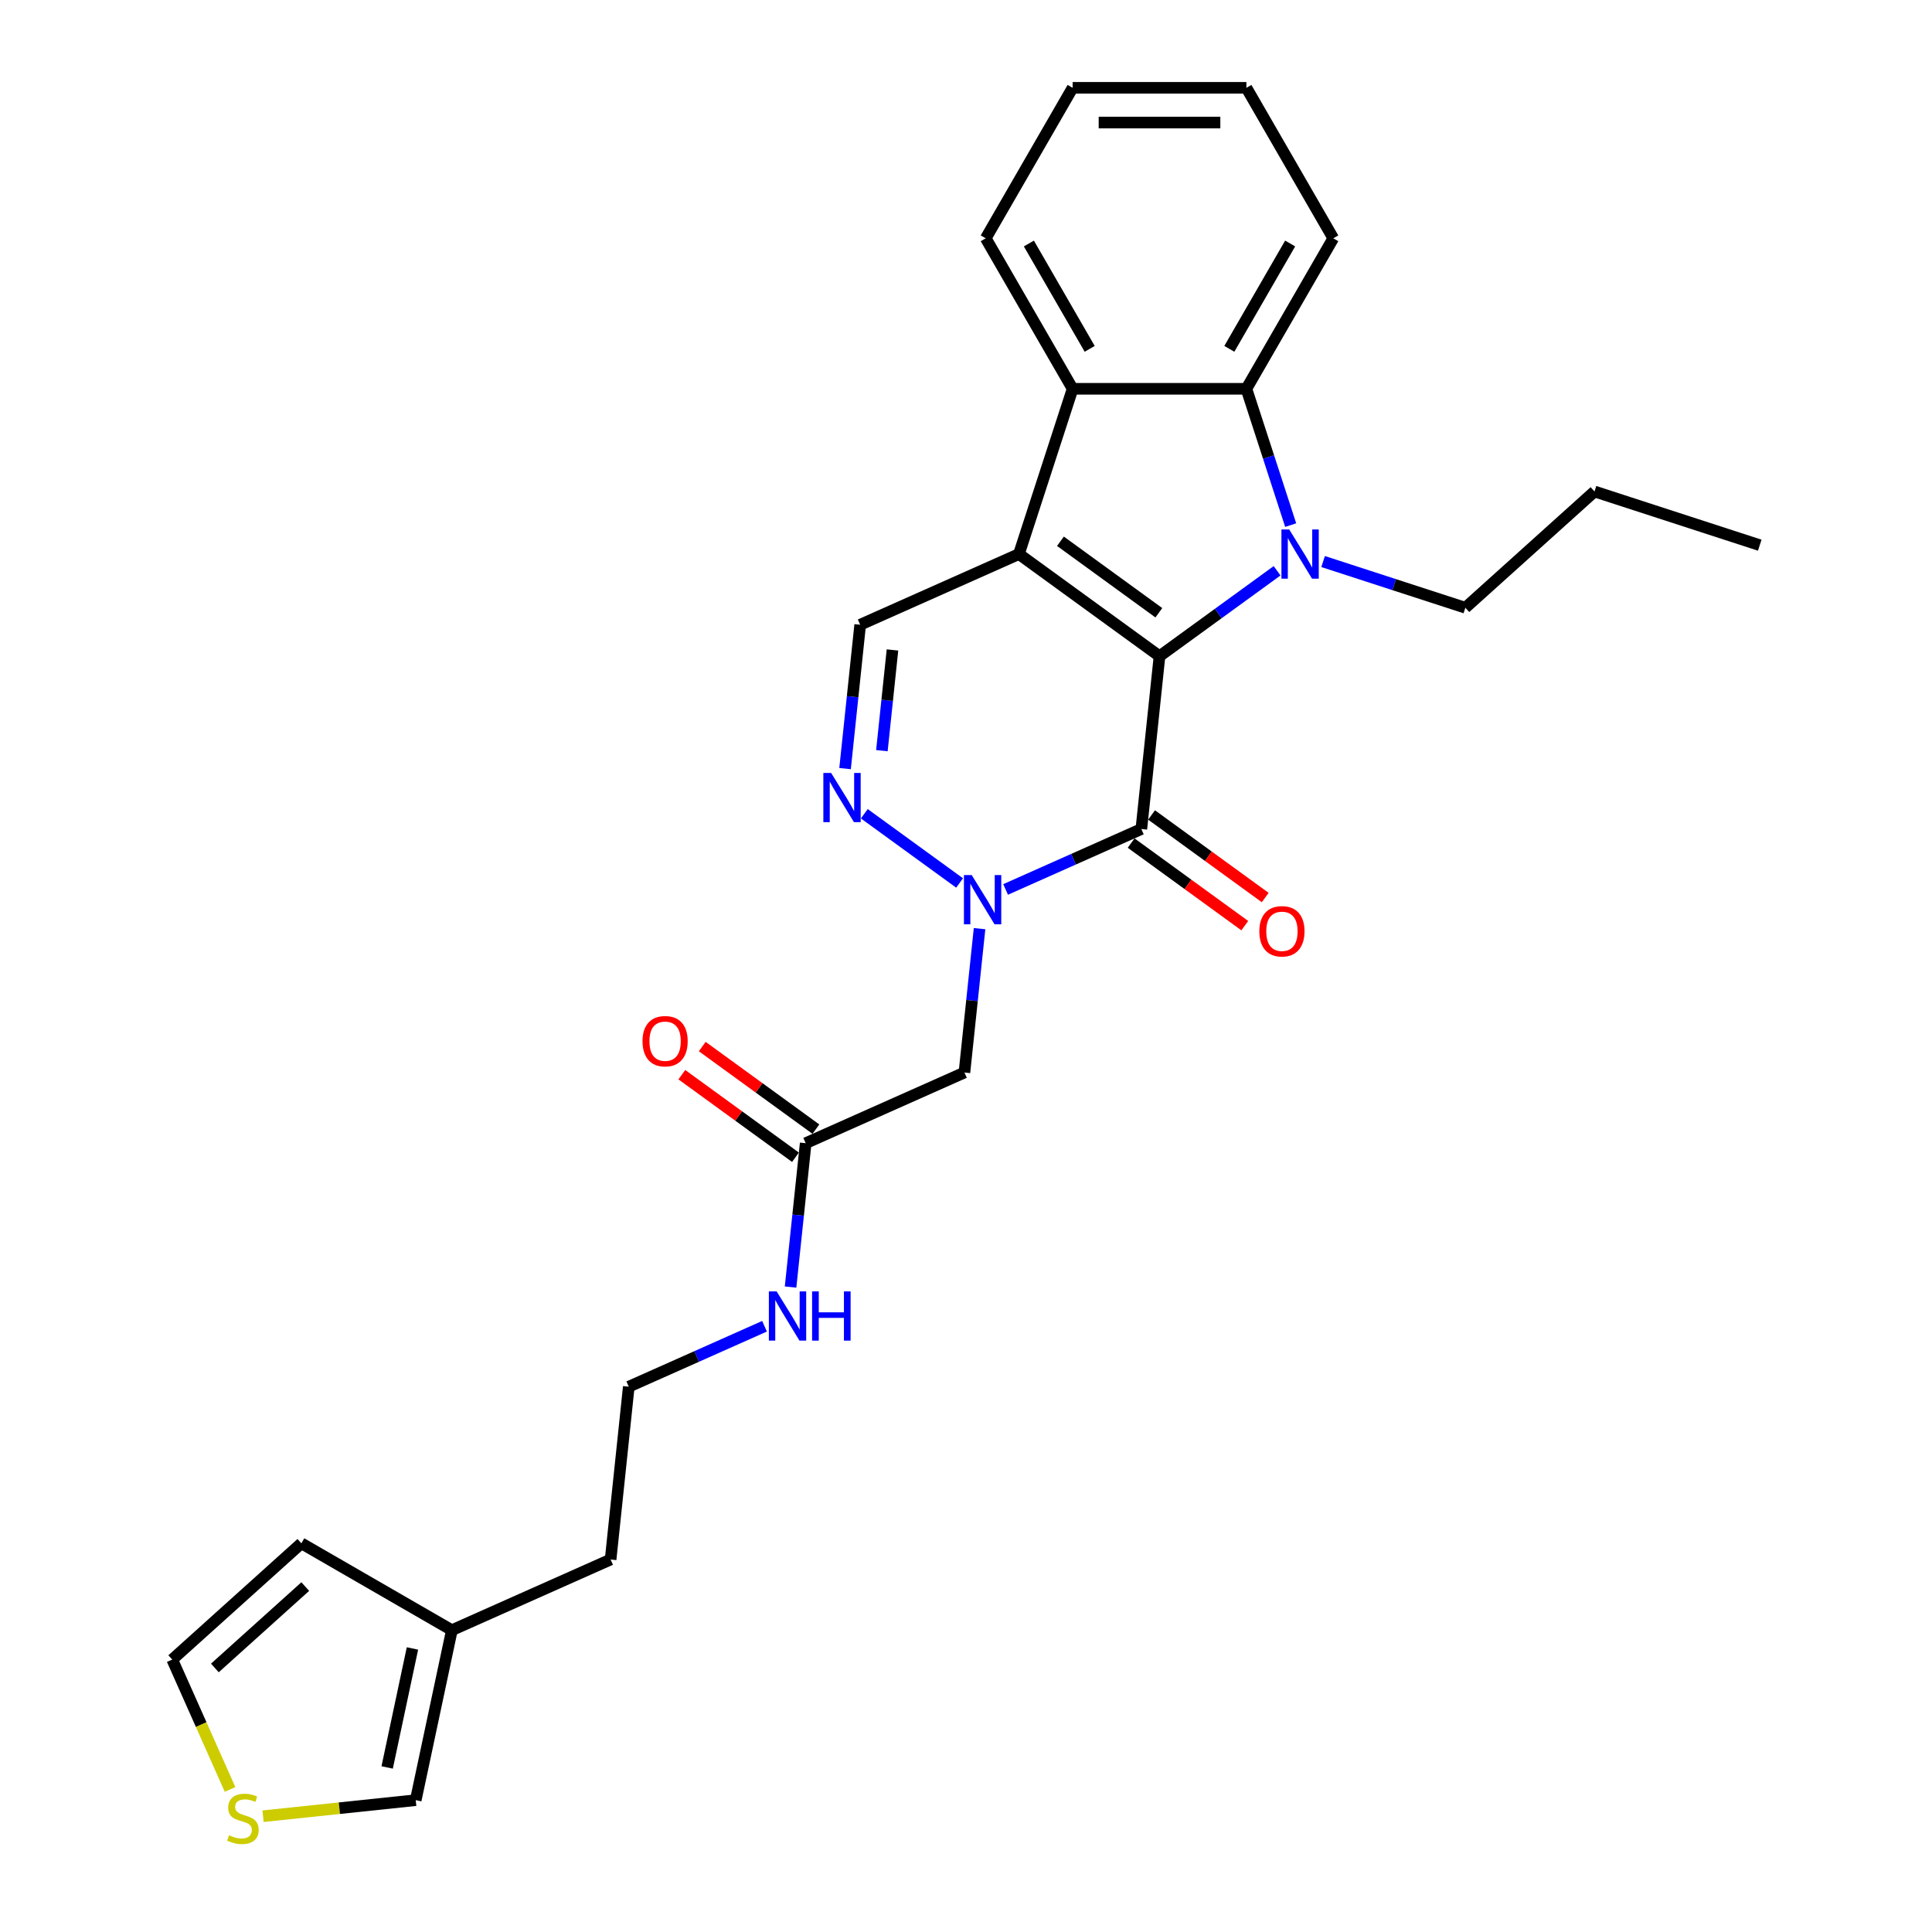 <?xml version='1.0' encoding='iso-8859-1'?>
<svg version='1.1' baseProfile='full'
              xmlns='http://www.w3.org/2000/svg'
                      xmlns:rdkit='http://www.rdkit.org/xml'
                      xmlns:xlink='http://www.w3.org/1999/xlink'
                  xml:space='preserve'
width='1000px' height='1000px' viewBox='0 0 1000 1000'>
<!-- END OF HEADER -->
<rect style='opacity:1.0;fill:#FFFFFF;stroke:none' width='1000' height='1000' x='0' y='0'> </rect>
<path class='bond-0' d='M 600.16,339.649 L 527.395,286.781' style='fill:none;fill-rule:evenodd;stroke:#000000;stroke-width:6px;stroke-linecap:butt;stroke-linejoin:miter;stroke-opacity:1' />
<path class='bond-0' d='M 599.819,317.166 L 548.883,280.158' style='fill:none;fill-rule:evenodd;stroke:#000000;stroke-width:6px;stroke-linecap:butt;stroke-linejoin:miter;stroke-opacity:1' />
<path class='bond-1' d='M 600.16,339.649 L 630.589,317.541' style='fill:none;fill-rule:evenodd;stroke:#000000;stroke-width:6px;stroke-linecap:butt;stroke-linejoin:miter;stroke-opacity:1' />
<path class='bond-1' d='M 630.589,317.541 L 661.017,295.433' style='fill:none;fill-rule:evenodd;stroke:#0000FF;stroke-width:6px;stroke-linecap:butt;stroke-linejoin:miter;stroke-opacity:1' />
<path class='bond-2' d='M 600.16,339.649 L 590.759,429.099' style='fill:none;fill-rule:evenodd;stroke:#000000;stroke-width:6px;stroke-linecap:butt;stroke-linejoin:miter;stroke-opacity:1' />
<path class='bond-5' d='M 527.395,286.781 L 555.189,201.241' style='fill:none;fill-rule:evenodd;stroke:#000000;stroke-width:6px;stroke-linecap:butt;stroke-linejoin:miter;stroke-opacity:1' />
<path class='bond-7' d='M 527.395,286.781 L 445.228,323.365' style='fill:none;fill-rule:evenodd;stroke:#000000;stroke-width:6px;stroke-linecap:butt;stroke-linejoin:miter;stroke-opacity:1' />
<path class='bond-6' d='M 668.057,271.797 L 656.594,236.519' style='fill:none;fill-rule:evenodd;stroke:#0000FF;stroke-width:6px;stroke-linecap:butt;stroke-linejoin:miter;stroke-opacity:1' />
<path class='bond-6' d='M 656.594,236.519 L 645.132,201.241' style='fill:none;fill-rule:evenodd;stroke:#000000;stroke-width:6px;stroke-linecap:butt;stroke-linejoin:miter;stroke-opacity:1' />
<path class='bond-17' d='M 684.834,290.651 L 721.65,302.613' style='fill:none;fill-rule:evenodd;stroke:#0000FF;stroke-width:6px;stroke-linecap:butt;stroke-linejoin:miter;stroke-opacity:1' />
<path class='bond-17' d='M 721.65,302.613 L 758.467,314.575' style='fill:none;fill-rule:evenodd;stroke:#000000;stroke-width:6px;stroke-linecap:butt;stroke-linejoin:miter;stroke-opacity:1' />
<path class='bond-3' d='M 590.759,429.099 L 555.629,444.74' style='fill:none;fill-rule:evenodd;stroke:#000000;stroke-width:6px;stroke-linecap:butt;stroke-linejoin:miter;stroke-opacity:1' />
<path class='bond-3' d='M 555.629,444.74 L 520.5,460.38' style='fill:none;fill-rule:evenodd;stroke:#0000FF;stroke-width:6px;stroke-linecap:butt;stroke-linejoin:miter;stroke-opacity:1' />
<path class='bond-11' d='M 585.472,436.376 L 614.884,457.745' style='fill:none;fill-rule:evenodd;stroke:#000000;stroke-width:6px;stroke-linecap:butt;stroke-linejoin:miter;stroke-opacity:1' />
<path class='bond-11' d='M 614.884,457.745 L 644.296,479.114' style='fill:none;fill-rule:evenodd;stroke:#FF0000;stroke-width:6px;stroke-linecap:butt;stroke-linejoin:miter;stroke-opacity:1' />
<path class='bond-11' d='M 596.045,421.823 L 625.457,443.192' style='fill:none;fill-rule:evenodd;stroke:#000000;stroke-width:6px;stroke-linecap:butt;stroke-linejoin:miter;stroke-opacity:1' />
<path class='bond-11' d='M 625.457,443.192 L 654.87,464.561' style='fill:none;fill-rule:evenodd;stroke:#FF0000;stroke-width:6px;stroke-linecap:butt;stroke-linejoin:miter;stroke-opacity:1' />
<path class='bond-4' d='M 496.683,457.03 L 447.367,421.2' style='fill:none;fill-rule:evenodd;stroke:#0000FF;stroke-width:6px;stroke-linecap:butt;stroke-linejoin:miter;stroke-opacity:1' />
<path class='bond-8' d='M 507.017,480.667 L 503.103,517.9' style='fill:none;fill-rule:evenodd;stroke:#0000FF;stroke-width:6px;stroke-linecap:butt;stroke-linejoin:miter;stroke-opacity:1' />
<path class='bond-8' d='M 503.103,517.9 L 499.19,555.133' style='fill:none;fill-rule:evenodd;stroke:#000000;stroke-width:6px;stroke-linecap:butt;stroke-linejoin:miter;stroke-opacity:1' />
<path class='bond-28' d='M 437.401,397.83 L 441.314,360.598' style='fill:none;fill-rule:evenodd;stroke:#0000FF;stroke-width:6px;stroke-linecap:butt;stroke-linejoin:miter;stroke-opacity:1' />
<path class='bond-28' d='M 441.314,360.598 L 445.228,323.365' style='fill:none;fill-rule:evenodd;stroke:#000000;stroke-width:6px;stroke-linecap:butt;stroke-linejoin:miter;stroke-opacity:1' />
<path class='bond-28' d='M 456.465,388.541 L 459.204,362.478' style='fill:none;fill-rule:evenodd;stroke:#0000FF;stroke-width:6px;stroke-linecap:butt;stroke-linejoin:miter;stroke-opacity:1' />
<path class='bond-28' d='M 459.204,362.478 L 461.944,336.415' style='fill:none;fill-rule:evenodd;stroke:#000000;stroke-width:6px;stroke-linecap:butt;stroke-linejoin:miter;stroke-opacity:1' />
<path class='bond-20' d='M 555.189,201.241 L 510.217,123.348' style='fill:none;fill-rule:evenodd;stroke:#000000;stroke-width:6px;stroke-linecap:butt;stroke-linejoin:miter;stroke-opacity:1' />
<path class='bond-20' d='M 564.022,180.562 L 532.541,126.037' style='fill:none;fill-rule:evenodd;stroke:#000000;stroke-width:6px;stroke-linecap:butt;stroke-linejoin:miter;stroke-opacity:1' />
<path class='bond-27' d='M 555.189,201.241 L 645.132,201.241' style='fill:none;fill-rule:evenodd;stroke:#000000;stroke-width:6px;stroke-linecap:butt;stroke-linejoin:miter;stroke-opacity:1' />
<path class='bond-19' d='M 645.132,201.241 L 690.103,123.348' style='fill:none;fill-rule:evenodd;stroke:#000000;stroke-width:6px;stroke-linecap:butt;stroke-linejoin:miter;stroke-opacity:1' />
<path class='bond-19' d='M 636.299,180.562 L 667.779,126.037' style='fill:none;fill-rule:evenodd;stroke:#000000;stroke-width:6px;stroke-linecap:butt;stroke-linejoin:miter;stroke-opacity:1' />
<path class='bond-9' d='M 499.19,555.133 L 417.023,591.716' style='fill:none;fill-rule:evenodd;stroke:#000000;stroke-width:6px;stroke-linecap:butt;stroke-linejoin:miter;stroke-opacity:1' />
<path class='bond-16' d='M 422.31,584.439 L 392.897,563.07' style='fill:none;fill-rule:evenodd;stroke:#000000;stroke-width:6px;stroke-linecap:butt;stroke-linejoin:miter;stroke-opacity:1' />
<path class='bond-16' d='M 392.897,563.07 L 363.485,541.701' style='fill:none;fill-rule:evenodd;stroke:#FF0000;stroke-width:6px;stroke-linecap:butt;stroke-linejoin:miter;stroke-opacity:1' />
<path class='bond-16' d='M 411.736,598.992 L 382.324,577.623' style='fill:none;fill-rule:evenodd;stroke:#000000;stroke-width:6px;stroke-linecap:butt;stroke-linejoin:miter;stroke-opacity:1' />
<path class='bond-16' d='M 382.324,577.623 L 352.912,556.254' style='fill:none;fill-rule:evenodd;stroke:#FF0000;stroke-width:6px;stroke-linecap:butt;stroke-linejoin:miter;stroke-opacity:1' />
<path class='bond-18' d='M 417.023,591.716 L 413.109,628.949' style='fill:none;fill-rule:evenodd;stroke:#000000;stroke-width:6px;stroke-linecap:butt;stroke-linejoin:miter;stroke-opacity:1' />
<path class='bond-18' d='M 413.109,628.949 L 409.196,666.182' style='fill:none;fill-rule:evenodd;stroke:#0000FF;stroke-width:6px;stroke-linecap:butt;stroke-linejoin:miter;stroke-opacity:1' />
<path class='bond-10' d='M 136.15,940.067 L 175.668,935.914' style='fill:none;fill-rule:evenodd;stroke:#CCCC00;stroke-width:6px;stroke-linecap:butt;stroke-linejoin:miter;stroke-opacity:1' />
<path class='bond-10' d='M 175.668,935.914 L 215.185,931.76' style='fill:none;fill-rule:evenodd;stroke:#000000;stroke-width:6px;stroke-linecap:butt;stroke-linejoin:miter;stroke-opacity:1' />
<path class='bond-30' d='M 119.079,926.213 L 104.115,892.604' style='fill:none;fill-rule:evenodd;stroke:#CCCC00;stroke-width:6px;stroke-linecap:butt;stroke-linejoin:miter;stroke-opacity:1' />
<path class='bond-30' d='M 104.115,892.604 L 89.152,858.995' style='fill:none;fill-rule:evenodd;stroke:#000000;stroke-width:6px;stroke-linecap:butt;stroke-linejoin:miter;stroke-opacity:1' />
<path class='bond-12' d='M 233.885,843.783 L 316.052,807.2' style='fill:none;fill-rule:evenodd;stroke:#000000;stroke-width:6px;stroke-linecap:butt;stroke-linejoin:miter;stroke-opacity:1' />
<path class='bond-13' d='M 233.885,843.783 L 215.185,931.76' style='fill:none;fill-rule:evenodd;stroke:#000000;stroke-width:6px;stroke-linecap:butt;stroke-linejoin:miter;stroke-opacity:1' />
<path class='bond-13' d='M 213.485,853.239 L 200.395,914.824' style='fill:none;fill-rule:evenodd;stroke:#000000;stroke-width:6px;stroke-linecap:butt;stroke-linejoin:miter;stroke-opacity:1' />
<path class='bond-15' d='M 233.885,843.783 L 155.992,798.811' style='fill:none;fill-rule:evenodd;stroke:#000000;stroke-width:6px;stroke-linecap:butt;stroke-linejoin:miter;stroke-opacity:1' />
<path class='bond-14' d='M 89.152,858.995 L 155.992,798.811' style='fill:none;fill-rule:evenodd;stroke:#000000;stroke-width:6px;stroke-linecap:butt;stroke-linejoin:miter;stroke-opacity:1' />
<path class='bond-14' d='M 111.215,863.335 L 158.003,821.207' style='fill:none;fill-rule:evenodd;stroke:#000000;stroke-width:6px;stroke-linecap:butt;stroke-linejoin:miter;stroke-opacity:1' />
<path class='bond-23' d='M 758.467,314.575 L 825.307,254.392' style='fill:none;fill-rule:evenodd;stroke:#000000;stroke-width:6px;stroke-linecap:butt;stroke-linejoin:miter;stroke-opacity:1' />
<path class='bond-21' d='M 395.713,686.468 L 360.583,702.109' style='fill:none;fill-rule:evenodd;stroke:#0000FF;stroke-width:6px;stroke-linecap:butt;stroke-linejoin:miter;stroke-opacity:1' />
<path class='bond-21' d='M 360.583,702.109 L 325.454,717.749' style='fill:none;fill-rule:evenodd;stroke:#000000;stroke-width:6px;stroke-linecap:butt;stroke-linejoin:miter;stroke-opacity:1' />
<path class='bond-24' d='M 690.103,123.348 L 645.132,45.455' style='fill:none;fill-rule:evenodd;stroke:#000000;stroke-width:6px;stroke-linecap:butt;stroke-linejoin:miter;stroke-opacity:1' />
<path class='bond-25' d='M 510.217,123.348 L 555.189,45.455' style='fill:none;fill-rule:evenodd;stroke:#000000;stroke-width:6px;stroke-linecap:butt;stroke-linejoin:miter;stroke-opacity:1' />
<path class='bond-22' d='M 325.454,717.749 L 316.052,807.2' style='fill:none;fill-rule:evenodd;stroke:#000000;stroke-width:6px;stroke-linecap:butt;stroke-linejoin:miter;stroke-opacity:1' />
<path class='bond-26' d='M 825.307,254.392 L 910.848,282.186' style='fill:none;fill-rule:evenodd;stroke:#000000;stroke-width:6px;stroke-linecap:butt;stroke-linejoin:miter;stroke-opacity:1' />
<path class='bond-29' d='M 645.132,45.455 L 555.189,45.455' style='fill:none;fill-rule:evenodd;stroke:#000000;stroke-width:6px;stroke-linecap:butt;stroke-linejoin:miter;stroke-opacity:1' />
<path class='bond-29' d='M 631.64,63.443 L 568.68,63.443' style='fill:none;fill-rule:evenodd;stroke:#000000;stroke-width:6px;stroke-linecap:butt;stroke-linejoin:miter;stroke-opacity:1' />
<path  class='atom-2' d='M 667.295 274.046
L 675.642 287.537
Q 676.469 288.868, 677.801 291.279
Q 679.132 293.689, 679.204 293.833
L 679.204 274.046
L 682.586 274.046
L 682.586 299.517
L 679.096 299.517
L 670.137 284.767
Q 669.094 283.04, 667.979 281.061
Q 666.9 279.082, 666.576 278.471
L 666.576 299.517
L 663.266 299.517
L 663.266 274.046
L 667.295 274.046
' fill='#0000FF'/>
<path  class='atom-4' d='M 502.961 452.946
L 511.308 466.438
Q 512.135 467.769, 513.466 470.179
Q 514.798 472.59, 514.87 472.734
L 514.87 452.946
L 518.251 452.946
L 518.251 478.418
L 514.762 478.418
L 505.803 463.667
Q 504.76 461.941, 503.645 459.962
Q 502.565 457.983, 502.242 457.371
L 502.242 478.418
L 498.932 478.418
L 498.932 452.946
L 502.961 452.946
' fill='#0000FF'/>
<path  class='atom-5' d='M 430.196 400.079
L 438.542 413.571
Q 439.37 414.902, 440.701 417.312
Q 442.032 419.723, 442.104 419.867
L 442.104 400.079
L 445.486 400.079
L 445.486 425.551
L 441.996 425.551
L 433.038 410.8
Q 431.994 409.073, 430.879 407.095
Q 429.8 405.116, 429.476 404.504
L 429.476 425.551
L 426.166 425.551
L 426.166 400.079
L 430.196 400.079
' fill='#0000FF'/>
<path  class='atom-11' d='M 118.539 949.904
Q 118.827 950.012, 120.014 950.516
Q 121.202 951.02, 122.497 951.343
Q 123.828 951.631, 125.123 951.631
Q 127.534 951.631, 128.937 950.48
Q 130.34 949.293, 130.34 947.242
Q 130.34 945.839, 129.62 944.976
Q 128.937 944.112, 127.857 943.644
Q 126.778 943.177, 124.979 942.637
Q 122.713 941.953, 121.346 941.306
Q 120.014 940.658, 119.043 939.291
Q 118.108 937.924, 118.108 935.621
Q 118.108 932.419, 120.266 930.441
Q 122.461 928.462, 126.778 928.462
Q 129.728 928.462, 133.074 929.865
L 132.247 932.635
Q 129.189 931.376, 126.886 931.376
Q 124.404 931.376, 123.037 932.419
Q 121.669 933.427, 121.705 935.19
Q 121.705 936.557, 122.389 937.384
Q 123.108 938.212, 124.116 938.679
Q 125.159 939.147, 126.886 939.687
Q 129.189 940.406, 130.556 941.126
Q 131.923 941.845, 132.894 943.321
Q 133.902 944.76, 133.902 947.242
Q 133.902 950.768, 131.527 952.675
Q 129.189 954.545, 125.267 954.545
Q 123.001 954.545, 121.274 954.042
Q 119.583 953.574, 117.568 952.747
L 118.539 949.904
' fill='#CCCC00'/>
<path  class='atom-12' d='M 651.831 482.038
Q 651.831 475.922, 654.854 472.504
Q 657.876 469.086, 663.524 469.086
Q 669.173 469.086, 672.195 472.504
Q 675.217 475.922, 675.217 482.038
Q 675.217 488.226, 672.159 491.752
Q 669.101 495.242, 663.524 495.242
Q 657.912 495.242, 654.854 491.752
Q 651.831 488.262, 651.831 482.038
M 663.524 492.364
Q 667.41 492.364, 669.496 489.773
Q 671.619 487.147, 671.619 482.038
Q 671.619 477.037, 669.496 474.519
Q 667.41 471.965, 663.524 471.965
Q 659.639 471.965, 657.516 474.483
Q 655.429 477.001, 655.429 482.038
Q 655.429 487.183, 657.516 489.773
Q 659.639 492.364, 663.524 492.364
' fill='#FF0000'/>
<path  class='atom-17' d='M 332.565 538.92
Q 332.565 532.804, 335.587 529.386
Q 338.609 525.969, 344.257 525.969
Q 349.906 525.969, 352.928 529.386
Q 355.95 532.804, 355.95 538.92
Q 355.95 545.109, 352.892 548.634
Q 349.834 552.124, 344.257 552.124
Q 338.645 552.124, 335.587 548.634
Q 332.565 545.144, 332.565 538.92
M 344.257 549.246
Q 348.143 549.246, 350.23 546.656
Q 352.352 544.029, 352.352 538.92
Q 352.352 533.92, 350.23 531.401
Q 348.143 528.847, 344.257 528.847
Q 340.372 528.847, 338.249 531.365
Q 336.162 533.884, 336.162 538.92
Q 336.162 544.065, 338.249 546.656
Q 340.372 549.246, 344.257 549.246
' fill='#FF0000'/>
<path  class='atom-19' d='M 401.991 668.43
L 410.337 681.922
Q 411.165 683.253, 412.496 685.663
Q 413.827 688.074, 413.899 688.218
L 413.899 668.43
L 417.281 668.43
L 417.281 693.902
L 413.791 693.902
L 404.833 679.151
Q 403.79 677.424, 402.674 675.446
Q 401.595 673.467, 401.271 672.855
L 401.271 693.902
L 397.961 693.902
L 397.961 668.43
L 401.991 668.43
' fill='#0000FF'/>
<path  class='atom-19' d='M 420.339 668.43
L 423.793 668.43
L 423.793 679.259
L 436.817 679.259
L 436.817 668.43
L 440.271 668.43
L 440.271 693.902
L 436.817 693.902
L 436.817 682.137
L 423.793 682.137
L 423.793 693.902
L 420.339 693.902
L 420.339 668.43
' fill='#0000FF'/>
</svg>
